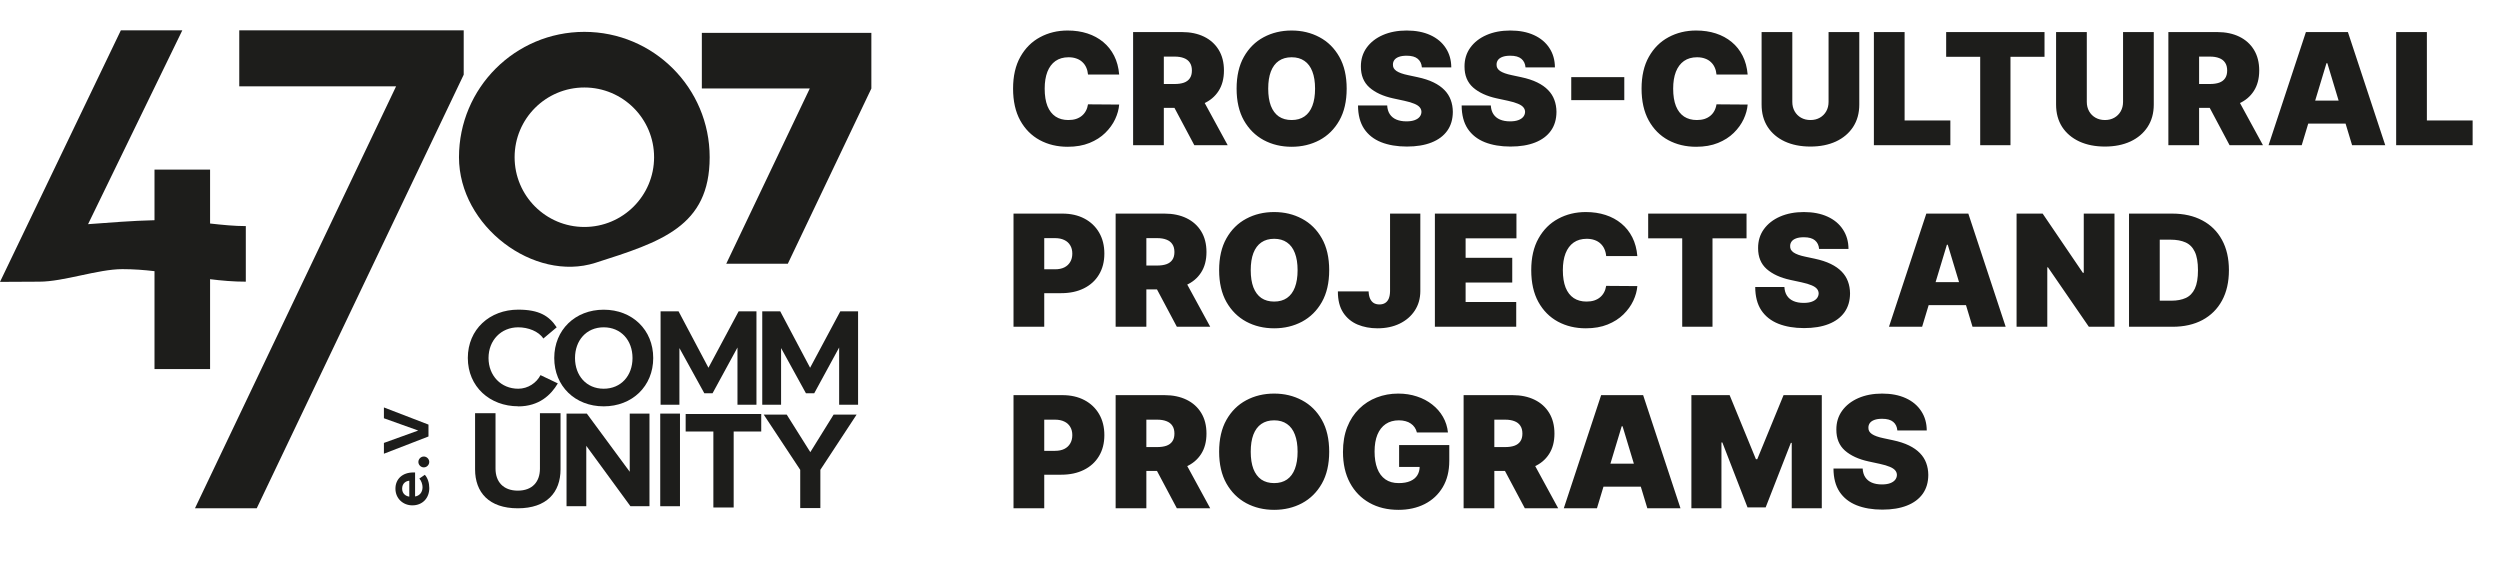 <?xml version="1.0" encoding="UTF-8"?> <svg xmlns="http://www.w3.org/2000/svg" width="482" height="113" viewBox="0 0 482 113" fill="none"><g clip-path="url(#clip0_552_1220)"><path d="M79.499 97.432C77.698 97.432 76.24 96.101 76.24 94.212C76.24 92.324 77.63 91.091 79.665 91.091H80.027V95.719C80.81 95.612 81.466 94.986 81.466 93.929C81.466 93.4 81.231 92.666 80.849 92.265L81.906 91.541C82.474 92.157 82.767 93.136 82.767 94.105C82.767 96.003 81.495 97.432 79.499 97.432ZM77.532 94.212C77.532 95.23 78.295 95.671 78.912 95.749V92.686C78.315 92.725 77.532 93.136 77.532 94.222V94.212Z" fill="#1D1D1B"></path><path d="M81.711 90.111C81.144 90.111 80.664 89.631 80.664 89.064C80.664 88.496 81.144 88.017 81.711 88.017C82.279 88.017 82.758 88.496 82.758 89.064C82.758 89.631 82.279 90.111 81.711 90.111Z" fill="#1D1D1B"></path><path d="M82.611 84.152L74.019 87.479V85.395L80.634 83.007L74.019 80.639V78.555L82.611 81.862V84.152Z" fill="#1D1D1B"></path><path d="M40.503 71.148V53.828C42.714 54.102 44.985 54.307 47.392 54.307V43.592C45.2 43.592 42.861 43.357 40.503 43.093V32.7H29.788V42.457C25.423 42.555 21.215 42.917 16.978 43.22L35.15 5.849H23.3L0 54.346L7.574 54.307C12.291 54.307 18.877 51.89 23.593 51.89C25.756 51.89 27.801 52.047 29.788 52.282V71.158H40.503V71.148Z" fill="#1D1D1B"></path><path d="M89.403 5.849H46.13V16.642H76.368L37.588 98H49.497L89.403 14.401V5.849Z" fill="#1D1D1B"></path><path d="M135.315 6.339V17.054H156.129L140.022 50.844H151.892L167.999 17.064V6.339H135.315Z" fill="#1D1D1B"></path><path d="M121.412 90.956L113.143 79.741H109.229V97.6H113.035V85.955L121.549 97.6H125.219V79.741H121.412V90.956Z" fill="#1D1D1B"></path><path d="M131.1 79.741H127.293V97.6H131.1V79.741Z" fill="#1D1D1B"></path><path d="M99.903 78.352C103.925 78.352 106.225 76.16 107.546 73.919L104.209 72.324C103.446 73.811 101.802 74.946 99.913 74.946C96.596 74.946 94.188 72.431 94.188 69.026C94.188 65.621 96.596 63.106 99.913 63.106C101.802 63.106 103.847 63.859 104.757 65.268L107.33 63.106C105.863 60.894 103.935 59.7 99.913 59.7C94.433 59.7 90.196 63.477 90.196 69.016C90.196 74.555 94.443 78.332 99.913 78.332L99.903 78.352Z" fill="#1D1D1B"></path><path d="M116.391 59.71C110.891 59.71 106.859 63.605 106.859 69.026C106.859 74.447 110.881 78.342 116.391 78.342C121.9 78.342 125.941 74.447 125.941 69.026C125.941 63.605 121.919 59.71 116.391 59.71ZM116.391 74.946C113.024 74.946 110.862 72.382 110.862 69.026C110.862 65.669 113.024 63.106 116.391 63.106C119.757 63.106 121.949 65.64 121.949 69.026C121.949 72.412 119.757 74.946 116.391 74.946Z" fill="#1D1D1B"></path><path d="M145.845 78.037V60.022H142.41L136.588 70.903L130.824 60.022H127.36V78.037H130.99V67.106L135.795 75.825H137.38L142.185 66.999V78.037H145.845Z" fill="#1D1D1B"></path><path d="M104.1 90.358C104.1 92.873 102.652 94.595 99.833 94.595C97.015 94.595 95.537 92.863 95.537 90.358V79.662H91.594V90.495C91.594 94.928 94.275 98 99.833 98C105.392 98 108.073 94.947 108.073 90.466V79.662H104.1V90.358Z" fill="#1D1D1B"></path><path d="M132.195 83.195H137.538V97.844H141.452V83.195H146.766V79.819H132.195V83.195Z" fill="#1D1D1B"></path><path d="M156.229 87.176L151.679 79.935H147.246L154.282 90.581V97.95H158.167V90.581L165.154 79.935H160.721L156.229 87.176Z" fill="#1D1D1B"></path><path d="M156.189 70.903L150.426 60.022H146.962V78.037H150.592V67.106L155.387 75.825H156.982L161.787 66.999V78.037H165.437V60.022H162.012L156.189 70.903Z" fill="#1D1D1B"></path><path d="M114.776 50.677C127.498 46.626 136.824 43.661 136.824 30.313C136.824 16.965 126.01 6.143 112.663 6.143C99.315 6.143 88.492 16.965 88.492 30.313C88.492 43.661 102.985 54.435 114.776 50.677ZM112.663 16.868C120.09 16.868 126.108 22.886 126.108 30.313C126.108 37.74 120.09 43.759 112.663 43.759C105.235 43.759 99.217 37.74 99.217 30.313C99.217 22.886 105.235 16.868 112.663 16.868Z" fill="#1D1D1B"></path></g><path d="M215.776 14.364H209.767C209.724 13.867 209.611 13.415 209.426 13.011C209.249 12.606 209 12.258 208.68 11.967C208.368 11.668 207.988 11.441 207.54 11.285C207.093 11.121 206.585 11.04 206.017 11.04C205.023 11.04 204.181 11.281 203.492 11.764C202.81 12.247 202.292 12.94 201.937 13.842C201.589 14.744 201.415 15.827 201.415 17.091C201.415 18.426 201.592 19.545 201.947 20.447C202.31 21.342 202.832 22.016 203.513 22.471C204.195 22.918 205.016 23.142 205.974 23.142C206.521 23.142 207.011 23.075 207.445 22.94C207.878 22.798 208.254 22.595 208.574 22.332C208.893 22.07 209.153 21.754 209.352 21.384C209.558 21.008 209.696 20.585 209.767 20.116L215.776 20.159C215.705 21.082 215.445 22.023 214.998 22.982C214.55 23.934 213.915 24.815 213.091 25.624C212.274 26.427 211.262 27.073 210.055 27.563C208.847 28.053 207.445 28.298 205.847 28.298C203.844 28.298 202.047 27.869 200.456 27.009C198.872 26.15 197.619 24.886 196.695 23.217C195.779 21.548 195.321 19.506 195.321 17.091C195.321 14.662 195.79 12.617 196.727 10.954C197.665 9.286 198.929 8.025 200.52 7.173C202.111 6.313 203.886 5.884 205.847 5.884C207.224 5.884 208.492 6.072 209.65 6.448C210.808 6.825 211.823 7.375 212.697 8.099C213.57 8.817 214.273 9.701 214.806 10.752C215.339 11.803 215.662 13.007 215.776 14.364ZM218.463 28V6.182H227.881C229.5 6.182 230.917 6.477 232.131 7.066C233.346 7.656 234.29 8.504 234.965 9.612C235.64 10.72 235.977 12.048 235.977 13.597C235.977 15.159 235.629 16.477 234.933 17.549C234.244 18.621 233.275 19.431 232.025 19.978C230.782 20.525 229.329 20.798 227.667 20.798H222.042V16.196H226.474C227.17 16.196 227.763 16.111 228.253 15.94C228.751 15.763 229.131 15.482 229.393 15.099C229.663 14.715 229.798 14.214 229.798 13.597C229.798 12.972 229.663 12.464 229.393 12.073C229.131 11.675 228.751 11.384 228.253 11.2C227.763 11.008 227.17 10.912 226.474 10.912H224.386V28H218.463ZM231.247 17.986L236.702 28H230.267L224.94 17.986H231.247ZM259.638 17.091C259.638 19.52 259.166 21.569 258.221 23.238C257.277 24.9 256.002 26.16 254.397 27.02C252.792 27.872 251.002 28.298 249.028 28.298C247.039 28.298 245.242 27.869 243.637 27.009C242.039 26.143 240.768 24.879 239.823 23.217C238.885 21.548 238.417 19.506 238.417 17.091C238.417 14.662 238.885 12.617 239.823 10.954C240.768 9.286 242.039 8.025 243.637 7.173C245.242 6.313 247.039 5.884 249.028 5.884C251.002 5.884 252.792 6.313 254.397 7.173C256.002 8.025 257.277 9.286 258.221 10.954C259.166 12.617 259.638 14.662 259.638 17.091ZM253.545 17.091C253.545 15.784 253.371 14.683 253.023 13.788C252.682 12.886 252.174 12.204 251.499 11.743C250.831 11.274 250.008 11.04 249.028 11.04C248.047 11.04 247.22 11.274 246.545 11.743C245.878 12.204 245.37 12.886 245.022 13.788C244.681 14.683 244.51 15.784 244.51 17.091C244.51 18.398 244.681 19.502 245.022 20.404C245.37 21.299 245.878 21.981 246.545 22.45C247.22 22.911 248.047 23.142 249.028 23.142C250.008 23.142 250.831 22.911 251.499 22.45C252.174 21.981 252.682 21.299 253.023 20.404C253.371 19.502 253.545 18.398 253.545 17.091ZM274.14 13C274.083 12.29 273.817 11.736 273.341 11.338C272.873 10.94 272.159 10.742 271.2 10.742C270.589 10.742 270.088 10.816 269.698 10.965C269.314 11.107 269.03 11.303 268.846 11.551C268.661 11.8 268.565 12.084 268.558 12.403C268.544 12.666 268.59 12.904 268.696 13.117C268.81 13.323 268.988 13.511 269.229 13.682C269.471 13.845 269.779 13.994 270.156 14.129C270.532 14.264 270.98 14.385 271.498 14.492L273.288 14.875C274.495 15.131 275.529 15.468 276.388 15.887C277.248 16.306 277.951 16.8 278.498 17.368C279.044 17.929 279.446 18.561 279.701 19.264C279.964 19.967 280.099 20.734 280.106 21.565C280.099 23 279.74 24.215 279.03 25.209C278.32 26.203 277.304 26.959 275.983 27.478C274.669 27.996 273.089 28.256 271.243 28.256C269.346 28.256 267.691 27.975 266.278 27.414C264.872 26.853 263.778 25.99 262.997 24.825C262.223 23.653 261.832 22.155 261.825 20.329H267.45C267.485 20.997 267.652 21.558 267.951 22.013C268.249 22.467 268.668 22.812 269.208 23.046C269.755 23.28 270.404 23.398 271.157 23.398C271.789 23.398 272.319 23.32 272.745 23.163C273.171 23.007 273.494 22.791 273.714 22.514C273.934 22.236 274.048 21.921 274.055 21.565C274.048 21.232 273.938 20.94 273.725 20.692C273.519 20.436 273.178 20.209 272.702 20.01C272.226 19.804 271.583 19.612 270.774 19.435L268.6 18.966C266.669 18.547 265.145 17.847 264.03 16.867C262.922 15.88 262.372 14.534 262.379 12.829C262.372 11.445 262.741 10.234 263.487 9.197C264.24 8.153 265.28 7.339 266.608 6.757C267.944 6.175 269.474 5.884 271.2 5.884C272.961 5.884 274.485 6.178 275.77 6.768C277.056 7.357 278.047 8.188 278.743 9.261C279.446 10.326 279.801 11.572 279.808 13H274.14ZM294.121 13C294.064 12.29 293.798 11.736 293.322 11.338C292.853 10.94 292.139 10.742 291.18 10.742C290.57 10.742 290.069 10.816 289.678 10.965C289.295 11.107 289.011 11.303 288.826 11.551C288.641 11.8 288.545 12.084 288.538 12.403C288.524 12.666 288.57 12.904 288.677 13.117C288.79 13.323 288.968 13.511 289.21 13.682C289.451 13.845 289.76 13.994 290.136 14.129C290.513 14.264 290.96 14.385 291.479 14.492L293.268 14.875C294.476 15.131 295.509 15.468 296.369 15.887C297.228 16.306 297.931 16.8 298.478 17.368C299.025 17.929 299.426 18.561 299.682 19.264C299.945 19.967 300.08 20.734 300.087 21.565C300.08 23 299.721 24.215 299.011 25.209C298.3 26.203 297.285 26.959 295.964 27.478C294.65 27.996 293.07 28.256 291.223 28.256C289.327 28.256 287.672 27.975 286.259 27.414C284.852 26.853 283.759 25.99 282.977 24.825C282.203 23.653 281.813 22.155 281.805 20.329H287.43C287.466 20.997 287.633 21.558 287.931 22.013C288.229 22.467 288.648 22.812 289.188 23.046C289.735 23.28 290.385 23.398 291.138 23.398C291.77 23.398 292.299 23.32 292.725 23.163C293.151 23.007 293.474 22.791 293.695 22.514C293.915 22.236 294.028 21.921 294.036 21.565C294.028 21.232 293.918 20.94 293.705 20.692C293.499 20.436 293.158 20.209 292.683 20.01C292.207 19.804 291.564 19.612 290.754 19.435L288.581 18.966C286.649 18.547 285.126 17.847 284.011 16.867C282.903 15.88 282.352 14.534 282.359 12.829C282.352 11.445 282.722 10.234 283.467 9.197C284.22 8.153 285.261 7.339 286.589 6.757C287.924 6.175 289.455 5.884 291.18 5.884C292.942 5.884 294.465 6.178 295.751 6.768C297.036 7.357 298.027 8.188 298.723 9.261C299.426 10.326 299.781 11.572 299.788 13H294.121ZM313.164 14.875V19.307H302.936V14.875H313.164ZM336.947 14.364H330.939C330.896 13.867 330.783 13.415 330.598 13.011C330.42 12.606 330.172 12.258 329.852 11.967C329.54 11.668 329.16 11.441 328.712 11.285C328.265 11.121 327.757 11.04 327.189 11.04C326.195 11.04 325.353 11.281 324.664 11.764C323.982 12.247 323.464 12.94 323.109 13.842C322.761 14.744 322.587 15.827 322.587 17.091C322.587 18.426 322.764 19.545 323.119 20.447C323.482 21.342 324.004 22.016 324.685 22.471C325.367 22.918 326.188 23.142 327.146 23.142C327.693 23.142 328.183 23.075 328.616 22.94C329.05 22.798 329.426 22.595 329.746 22.332C330.065 22.07 330.325 21.754 330.523 21.384C330.729 21.008 330.868 20.585 330.939 20.116L336.947 20.159C336.876 21.082 336.617 22.023 336.17 22.982C335.722 23.934 335.087 24.815 334.263 25.624C333.446 26.427 332.434 27.073 331.227 27.563C330.019 28.053 328.616 28.298 327.018 28.298C325.016 28.298 323.219 27.869 321.628 27.009C320.044 26.15 318.79 24.886 317.867 23.217C316.951 21.548 316.493 19.506 316.493 17.091C316.493 14.662 316.962 12.617 317.899 10.954C318.837 9.286 320.101 8.025 321.692 7.173C323.283 6.313 325.058 5.884 327.018 5.884C328.396 5.884 329.664 6.072 330.822 6.448C331.979 6.825 332.995 7.375 333.869 8.099C334.742 8.817 335.445 9.701 335.978 10.752C336.511 11.803 336.834 13.007 336.947 14.364ZM352.547 6.182H358.47V20.159C358.47 21.821 358.072 23.259 357.277 24.474C356.488 25.681 355.388 26.615 353.974 27.276C352.561 27.929 350.92 28.256 349.052 28.256C347.17 28.256 345.523 27.929 344.109 27.276C342.696 26.615 341.595 25.681 340.807 24.474C340.025 23.259 339.635 21.821 339.635 20.159V6.182H345.558V19.648C345.558 20.322 345.707 20.926 346.006 21.459C346.304 21.984 346.716 22.396 347.241 22.695C347.774 22.993 348.378 23.142 349.052 23.142C349.734 23.142 350.338 22.993 350.863 22.695C351.389 22.396 351.801 21.984 352.099 21.459C352.398 20.926 352.547 20.322 352.547 19.648V6.182ZM361.285 28V6.182H367.208V23.227H376.029V28H361.285ZM375.22 10.954V6.182H394.183V10.954H387.62V28H381.782V10.954H375.22ZM409.324 6.182H415.247V20.159C415.247 21.821 414.85 23.259 414.054 24.474C413.266 25.681 412.165 26.615 410.752 27.276C409.338 27.929 407.698 28.256 405.83 28.256C403.948 28.256 402.3 27.929 400.887 27.276C399.473 26.615 398.372 25.681 397.584 24.474C396.803 23.259 396.412 21.821 396.412 20.159V6.182H402.335V19.648C402.335 20.322 402.485 20.926 402.783 21.459C403.081 21.984 403.493 22.396 404.019 22.695C404.551 22.993 405.155 23.142 405.83 23.142C406.512 23.142 407.115 22.993 407.641 22.695C408.166 22.396 408.578 21.984 408.877 21.459C409.175 20.926 409.324 20.322 409.324 19.648V6.182ZM418.062 28V6.182H427.48C429.099 6.182 430.516 6.477 431.731 7.066C432.945 7.656 433.89 8.504 434.565 9.612C435.239 10.72 435.577 12.048 435.577 13.597C435.577 15.159 435.229 16.477 434.533 17.549C433.844 18.621 432.874 19.431 431.624 19.978C430.381 20.525 428.929 20.798 427.267 20.798H421.642V16.196H426.074C426.77 16.196 427.363 16.111 427.853 15.94C428.35 15.763 428.73 15.482 428.993 15.099C429.263 14.715 429.398 14.214 429.398 13.597C429.398 12.972 429.263 12.464 428.993 12.073C428.73 11.675 428.35 11.384 427.853 11.2C427.363 11.008 426.77 10.912 426.074 10.912H423.986V28H418.062ZM430.847 17.986L436.301 28H429.866L424.54 17.986H430.847ZM443.769 28H437.377L444.579 6.182H452.675L459.877 28H453.485L448.712 12.19H448.542L443.769 28ZM442.576 19.392H454.593V23.824H442.576V19.392ZM461.979 28V6.182H467.902V23.227H476.723V28H461.979ZM195.406 63V41.182H204.824C206.443 41.182 207.86 41.501 209.075 42.141C210.289 42.78 211.234 43.678 211.908 44.836C212.583 45.994 212.92 47.347 212.92 48.895C212.92 50.457 212.572 51.81 211.876 52.954C211.188 54.097 210.218 54.978 208.968 55.596C207.725 56.214 206.273 56.523 204.611 56.523H198.986V51.92H203.418C204.114 51.92 204.707 51.8 205.197 51.558C205.694 51.31 206.074 50.958 206.337 50.504C206.607 50.049 206.741 49.513 206.741 48.895C206.741 48.27 206.607 47.737 206.337 47.297C206.074 46.849 205.694 46.508 205.197 46.274C204.707 46.033 204.114 45.912 203.418 45.912H201.33V63H195.406ZM215.094 63V41.182H224.511C226.131 41.182 227.548 41.477 228.762 42.066C229.977 42.656 230.921 43.504 231.596 44.612C232.271 45.72 232.608 47.048 232.608 48.597C232.608 50.159 232.26 51.477 231.564 52.549C230.875 53.621 229.906 54.431 228.656 54.978C227.413 55.525 225.96 55.798 224.298 55.798H218.673V51.196H223.105C223.801 51.196 224.394 51.111 224.884 50.94C225.381 50.763 225.761 50.482 226.024 50.099C226.294 49.715 226.429 49.215 226.429 48.597C226.429 47.972 226.294 47.464 226.024 47.073C225.761 46.675 225.381 46.384 224.884 46.2C224.394 46.008 223.801 45.912 223.105 45.912H221.017V63H215.094ZM227.878 52.986L233.332 63H226.898L221.571 52.986H227.878ZM256.269 52.091C256.269 54.52 255.797 56.569 254.852 58.238C253.908 59.9 252.633 61.16 251.028 62.02C249.423 62.872 247.633 63.298 245.658 63.298C243.67 63.298 241.873 62.869 240.268 62.009C238.67 61.143 237.398 59.879 236.454 58.217C235.516 56.548 235.048 54.506 235.048 52.091C235.048 49.662 235.516 47.617 236.454 45.955C237.398 44.285 238.67 43.025 240.268 42.173C241.873 41.313 243.67 40.883 245.658 40.883C247.633 40.883 249.423 41.313 251.028 42.173C252.633 43.025 253.908 44.285 254.852 45.955C255.797 47.617 256.269 49.662 256.269 52.091ZM250.175 52.091C250.175 50.784 250.001 49.683 249.653 48.788C249.312 47.886 248.805 47.205 248.13 46.743C247.462 46.274 246.638 46.04 245.658 46.04C244.678 46.04 243.851 46.274 243.176 46.743C242.509 47.205 242.001 47.886 241.653 48.788C241.312 49.683 241.141 50.784 241.141 52.091C241.141 53.398 241.312 54.502 241.653 55.404C242.001 56.299 242.509 56.981 243.176 57.45C243.851 57.911 244.678 58.142 245.658 58.142C246.638 58.142 247.462 57.911 248.13 57.45C248.805 56.981 249.312 56.299 249.653 55.404C250.001 54.502 250.175 53.398 250.175 52.091ZM268.001 41.182H273.839V56.139C273.832 57.56 273.474 58.81 272.763 59.889C272.06 60.962 271.087 61.8 269.844 62.403C268.608 63 267.184 63.298 265.572 63.298C264.173 63.298 262.895 63.057 261.737 62.574C260.579 62.084 259.656 61.317 258.967 60.273C258.278 59.222 257.937 57.858 257.944 56.182H263.868C263.889 56.729 263.981 57.19 264.145 57.567C264.315 57.943 264.55 58.227 264.848 58.419C265.153 58.604 265.523 58.696 265.956 58.696C266.396 58.696 266.765 58.6 267.064 58.408C267.369 58.217 267.6 57.932 267.756 57.556C267.912 57.173 267.994 56.7 268.001 56.139V41.182ZM276.646 63V41.182H292.371V45.955H282.57V49.705H291.561V54.477H282.57V58.227H292.328V63H276.646ZM315.678 49.364H309.669C309.627 48.867 309.513 48.416 309.328 48.011C309.151 47.606 308.902 47.258 308.583 46.967C308.27 46.668 307.89 46.441 307.443 46.285C306.995 46.121 306.488 46.04 305.919 46.04C304.925 46.04 304.083 46.281 303.395 46.764C302.713 47.247 302.194 47.94 301.839 48.842C301.491 49.744 301.317 50.827 301.317 52.091C301.317 53.426 301.495 54.545 301.85 55.447C302.212 56.342 302.734 57.016 303.416 57.471C304.098 57.918 304.918 58.142 305.877 58.142C306.424 58.142 306.914 58.075 307.347 57.94C307.78 57.798 308.157 57.595 308.476 57.332C308.796 57.07 309.055 56.754 309.254 56.384C309.46 56.008 309.598 55.585 309.669 55.117L315.678 55.159C315.607 56.082 315.348 57.023 314.9 57.982C314.453 58.934 313.817 59.815 312.993 60.624C312.176 61.427 311.164 62.073 309.957 62.563C308.75 63.053 307.347 63.298 305.749 63.298C303.746 63.298 301.949 62.869 300.358 62.009C298.775 61.15 297.521 59.886 296.598 58.217C295.681 56.548 295.223 54.506 295.223 52.091C295.223 49.662 295.692 47.617 296.63 45.955C297.567 44.285 298.831 43.025 300.422 42.173C302.013 41.313 303.789 40.883 305.749 40.883C307.127 40.883 308.395 41.072 309.552 41.448C310.71 41.825 311.725 42.375 312.599 43.099C313.473 43.817 314.176 44.701 314.708 45.752C315.241 46.803 315.564 48.007 315.678 49.364ZM317.769 45.955V41.182H336.732V45.955H330.169V63H324.331V45.955H317.769ZM350.722 48C350.665 47.29 350.399 46.736 349.923 46.338C349.455 45.94 348.741 45.742 347.782 45.742C347.171 45.742 346.67 45.816 346.28 45.965C345.896 46.107 345.612 46.303 345.428 46.551C345.243 46.8 345.147 47.084 345.14 47.403C345.126 47.666 345.172 47.904 345.278 48.117C345.392 48.323 345.57 48.511 345.811 48.682C346.053 48.845 346.362 48.994 346.738 49.129C347.114 49.264 347.562 49.385 348.08 49.492L349.87 49.875C351.077 50.131 352.111 50.468 352.97 50.887C353.83 51.306 354.533 51.8 355.08 52.368C355.626 52.929 356.028 53.561 356.283 54.264C356.546 54.967 356.681 55.734 356.688 56.565C356.681 58 356.322 59.215 355.612 60.209C354.902 61.203 353.886 61.959 352.565 62.478C351.251 62.996 349.671 63.256 347.825 63.256C345.928 63.256 344.273 62.975 342.86 62.414C341.454 61.853 340.36 60.99 339.579 59.825C338.805 58.653 338.414 57.155 338.407 55.33H344.032C344.067 55.997 344.234 56.558 344.533 57.013C344.831 57.467 345.25 57.812 345.79 58.046C346.337 58.281 346.987 58.398 347.739 58.398C348.371 58.398 348.901 58.32 349.327 58.163C349.753 58.007 350.076 57.791 350.296 57.514C350.516 57.236 350.63 56.92 350.637 56.565C350.63 56.231 350.52 55.94 350.307 55.692C350.101 55.436 349.76 55.209 349.284 55.01C348.808 54.804 348.165 54.612 347.356 54.435L345.183 53.966C343.251 53.547 341.727 52.847 340.612 51.867C339.504 50.88 338.954 49.534 338.961 47.83C338.954 46.445 339.323 45.234 340.069 44.197C340.822 43.153 341.862 42.34 343.19 41.757C344.526 41.175 346.056 40.883 347.782 40.883C349.543 40.883 351.067 41.178 352.352 41.768C353.638 42.357 354.629 43.188 355.325 44.261C356.028 45.326 356.383 46.572 356.39 48H350.722ZM370.586 63H364.194L371.395 41.182H379.492L386.694 63H380.301L375.529 47.19H375.358L370.586 63ZM369.392 54.392H381.409V58.824H369.392V54.392ZM407.673 41.182V63H402.73L394.846 51.537H394.718V63H388.795V41.182H393.823L401.579 52.602H401.749V41.182H407.673ZM418.869 63H410.475V41.182H418.784C421.029 41.182 422.968 41.619 424.601 42.492C426.242 43.359 427.506 44.609 428.394 46.242C429.289 47.869 429.736 49.818 429.736 52.091C429.736 54.364 429.292 56.317 428.404 57.95C427.517 59.577 426.259 60.827 424.633 61.7C423.007 62.567 421.085 63 418.869 63ZM416.398 57.972H418.656C419.736 57.972 420.656 57.798 421.416 57.45C422.183 57.102 422.765 56.501 423.163 55.649C423.568 54.797 423.77 53.611 423.77 52.091C423.77 50.571 423.564 49.385 423.152 48.533C422.747 47.68 422.151 47.08 421.362 46.732C420.581 46.384 419.622 46.21 418.486 46.21H416.398V57.972ZM195.406 98V76.182H204.824C206.443 76.182 207.86 76.501 209.075 77.141C210.289 77.78 211.234 78.678 211.908 79.836C212.583 80.994 212.92 82.347 212.92 83.895C212.92 85.457 212.572 86.81 211.876 87.954C211.188 89.097 210.218 89.978 208.968 90.596C207.725 91.214 206.273 91.523 204.611 91.523H198.986V86.921H203.418C204.114 86.921 204.707 86.8 205.197 86.558C205.694 86.31 206.074 85.958 206.337 85.504C206.607 85.049 206.741 84.513 206.741 83.895C206.741 83.27 206.607 82.737 206.337 82.297C206.074 81.849 205.694 81.508 205.197 81.274C204.707 81.033 204.114 80.912 203.418 80.912H201.33V98H195.406ZM215.094 98V76.182H224.511C226.131 76.182 227.548 76.477 228.762 77.066C229.977 77.656 230.921 78.504 231.596 79.612C232.271 80.72 232.608 82.048 232.608 83.597C232.608 85.159 232.26 86.477 231.564 87.549C230.875 88.621 229.906 89.431 228.656 89.978C227.413 90.525 225.96 90.798 224.298 90.798H218.673V86.196H223.105C223.801 86.196 224.394 86.111 224.884 85.94C225.381 85.763 225.761 85.482 226.024 85.099C226.294 84.715 226.429 84.215 226.429 83.597C226.429 82.972 226.294 82.464 226.024 82.073C225.761 81.675 225.381 81.384 224.884 81.2C224.394 81.008 223.801 80.912 223.105 80.912H221.017V98H215.094ZM227.878 87.986L233.332 98H226.898L221.571 87.986H227.878ZM256.269 87.091C256.269 89.52 255.797 91.569 254.852 93.238C253.908 94.9 252.633 96.16 251.028 97.02C249.423 97.872 247.633 98.298 245.658 98.298C243.67 98.298 241.873 97.869 240.268 97.009C238.67 96.143 237.398 94.879 236.454 93.217C235.516 91.548 235.048 89.506 235.048 87.091C235.048 84.662 235.516 82.617 236.454 80.954C237.398 79.285 238.67 78.025 240.268 77.173C241.873 76.313 243.67 75.883 245.658 75.883C247.633 75.883 249.423 76.313 251.028 77.173C252.633 78.025 253.908 79.285 254.852 80.954C255.797 82.617 256.269 84.662 256.269 87.091ZM250.175 87.091C250.175 85.784 250.001 84.683 249.653 83.788C249.312 82.886 248.805 82.204 248.13 81.743C247.462 81.274 246.638 81.04 245.658 81.04C244.678 81.04 243.851 81.274 243.176 81.743C242.509 82.204 242.001 82.886 241.653 83.788C241.312 84.683 241.141 85.784 241.141 87.091C241.141 88.398 241.312 89.502 241.653 90.404C242.001 91.299 242.509 91.981 243.176 92.45C243.851 92.911 244.678 93.142 245.658 93.142C246.638 93.142 247.462 92.911 248.13 92.45C248.805 91.981 249.312 91.299 249.653 90.404C250.001 89.502 250.175 88.398 250.175 87.091ZM273.179 83.383C273.086 83.007 272.941 82.677 272.742 82.393C272.543 82.102 272.295 81.856 271.996 81.658C271.705 81.452 271.364 81.299 270.974 81.2C270.59 81.093 270.167 81.04 269.706 81.04C268.711 81.04 267.863 81.278 267.16 81.754C266.464 82.229 265.931 82.915 265.562 83.81C265.199 84.704 265.018 85.784 265.018 87.048C265.018 88.327 265.192 89.421 265.54 90.329C265.888 91.239 266.407 91.935 267.096 92.418C267.785 92.901 268.64 93.142 269.663 93.142C270.565 93.142 271.314 93.011 271.911 92.748C272.515 92.485 272.966 92.112 273.264 91.629C273.562 91.146 273.711 90.578 273.711 89.925L274.734 90.031H269.748V85.812H279.422V88.838C279.422 90.827 278.999 92.528 278.154 93.941C277.316 95.347 276.158 96.427 274.681 97.18C273.211 97.925 271.524 98.298 269.621 98.298C267.497 98.298 265.633 97.847 264.028 96.945C262.422 96.043 261.169 94.758 260.267 93.089C259.372 91.42 258.925 89.435 258.925 87.133C258.925 85.329 259.198 83.731 259.745 82.34C260.299 80.947 261.066 79.772 262.046 78.813C263.026 77.847 264.159 77.119 265.444 76.629C266.73 76.132 268.108 75.883 269.578 75.883C270.871 75.883 272.071 76.068 273.179 76.438C274.294 76.8 275.278 77.318 276.13 77.993C276.989 78.66 277.682 79.452 278.207 80.369C278.733 81.285 279.052 82.29 279.166 83.383H273.179ZM282.184 98V76.182H291.601C293.221 76.182 294.637 76.477 295.852 77.066C297.066 77.656 298.011 78.504 298.686 79.612C299.36 80.72 299.698 82.048 299.698 83.597C299.698 85.159 299.35 86.477 298.654 87.549C297.965 88.621 296.995 89.431 295.745 89.978C294.502 90.525 293.05 90.798 291.388 90.798H285.763V86.196H290.195C290.891 86.196 291.484 86.111 291.974 85.94C292.471 85.763 292.851 85.482 293.114 85.099C293.384 84.715 293.519 84.215 293.519 83.597C293.519 82.972 293.384 82.464 293.114 82.073C292.851 81.675 292.471 81.384 291.974 81.2C291.484 81.008 290.891 80.912 290.195 80.912H288.107V98H282.184ZM294.968 87.986L300.422 98H293.988L288.661 87.986H294.968ZM307.89 98H301.498L308.7 76.182H316.797L323.998 98H317.606L312.833 82.19H312.663L307.89 98ZM306.697 89.392H318.714V93.824H306.697V89.392ZM326.1 76.182H333.472L338.543 88.54H338.798L343.869 76.182H351.242V98H345.446V85.386H345.276L340.418 97.829H336.923L332.066 85.301H331.895V98H326.1V76.182ZM365.81 83C365.753 82.29 365.487 81.736 365.011 81.338C364.542 80.94 363.829 80.742 362.87 80.742C362.259 80.742 361.758 80.816 361.368 80.965C360.984 81.107 360.7 81.303 360.515 81.551C360.331 81.8 360.235 82.084 360.228 82.403C360.214 82.666 360.26 82.904 360.366 83.117C360.48 83.323 360.657 83.511 360.899 83.682C361.14 83.845 361.449 83.994 361.826 84.129C362.202 84.264 362.65 84.385 363.168 84.492L364.958 84.875C366.165 85.131 367.199 85.468 368.058 85.887C368.917 86.306 369.621 86.8 370.167 87.368C370.714 87.929 371.116 88.561 371.371 89.264C371.634 89.967 371.769 90.734 371.776 91.565C371.769 93 371.41 94.215 370.7 95.209C369.99 96.203 368.974 96.96 367.653 97.478C366.339 97.996 364.759 98.256 362.912 98.256C361.016 98.256 359.361 97.975 357.948 97.414C356.542 96.853 355.448 95.99 354.667 94.825C353.893 93.653 353.502 92.155 353.495 90.329H359.12C359.155 90.997 359.322 91.558 359.621 92.013C359.919 92.467 360.338 92.812 360.878 93.046C361.425 93.281 362.074 93.398 362.827 93.398C363.459 93.398 363.988 93.32 364.415 93.163C364.841 93.007 365.164 92.79 365.384 92.513C365.604 92.237 365.718 91.921 365.725 91.565C365.718 91.231 365.608 90.94 365.395 90.692C365.189 90.436 364.848 90.209 364.372 90.01C363.896 89.804 363.253 89.612 362.444 89.435L360.27 88.966C358.339 88.547 356.815 87.847 355.7 86.867C354.592 85.88 354.042 84.534 354.049 82.829C354.042 81.445 354.411 80.234 355.157 79.197C355.91 78.153 356.95 77.34 358.278 76.757C359.613 76.175 361.144 75.883 362.87 75.883C364.631 75.883 366.155 76.178 367.44 76.768C368.726 77.357 369.716 78.188 370.412 79.261C371.116 80.326 371.471 81.572 371.478 83H365.81Z" fill="#1D1D1B"></path><defs><clipPath id="clip0_552_1220"><rect width="168" height="92.151" fill="white" transform="translate(0 5.849)"></rect></clipPath></defs></svg> 